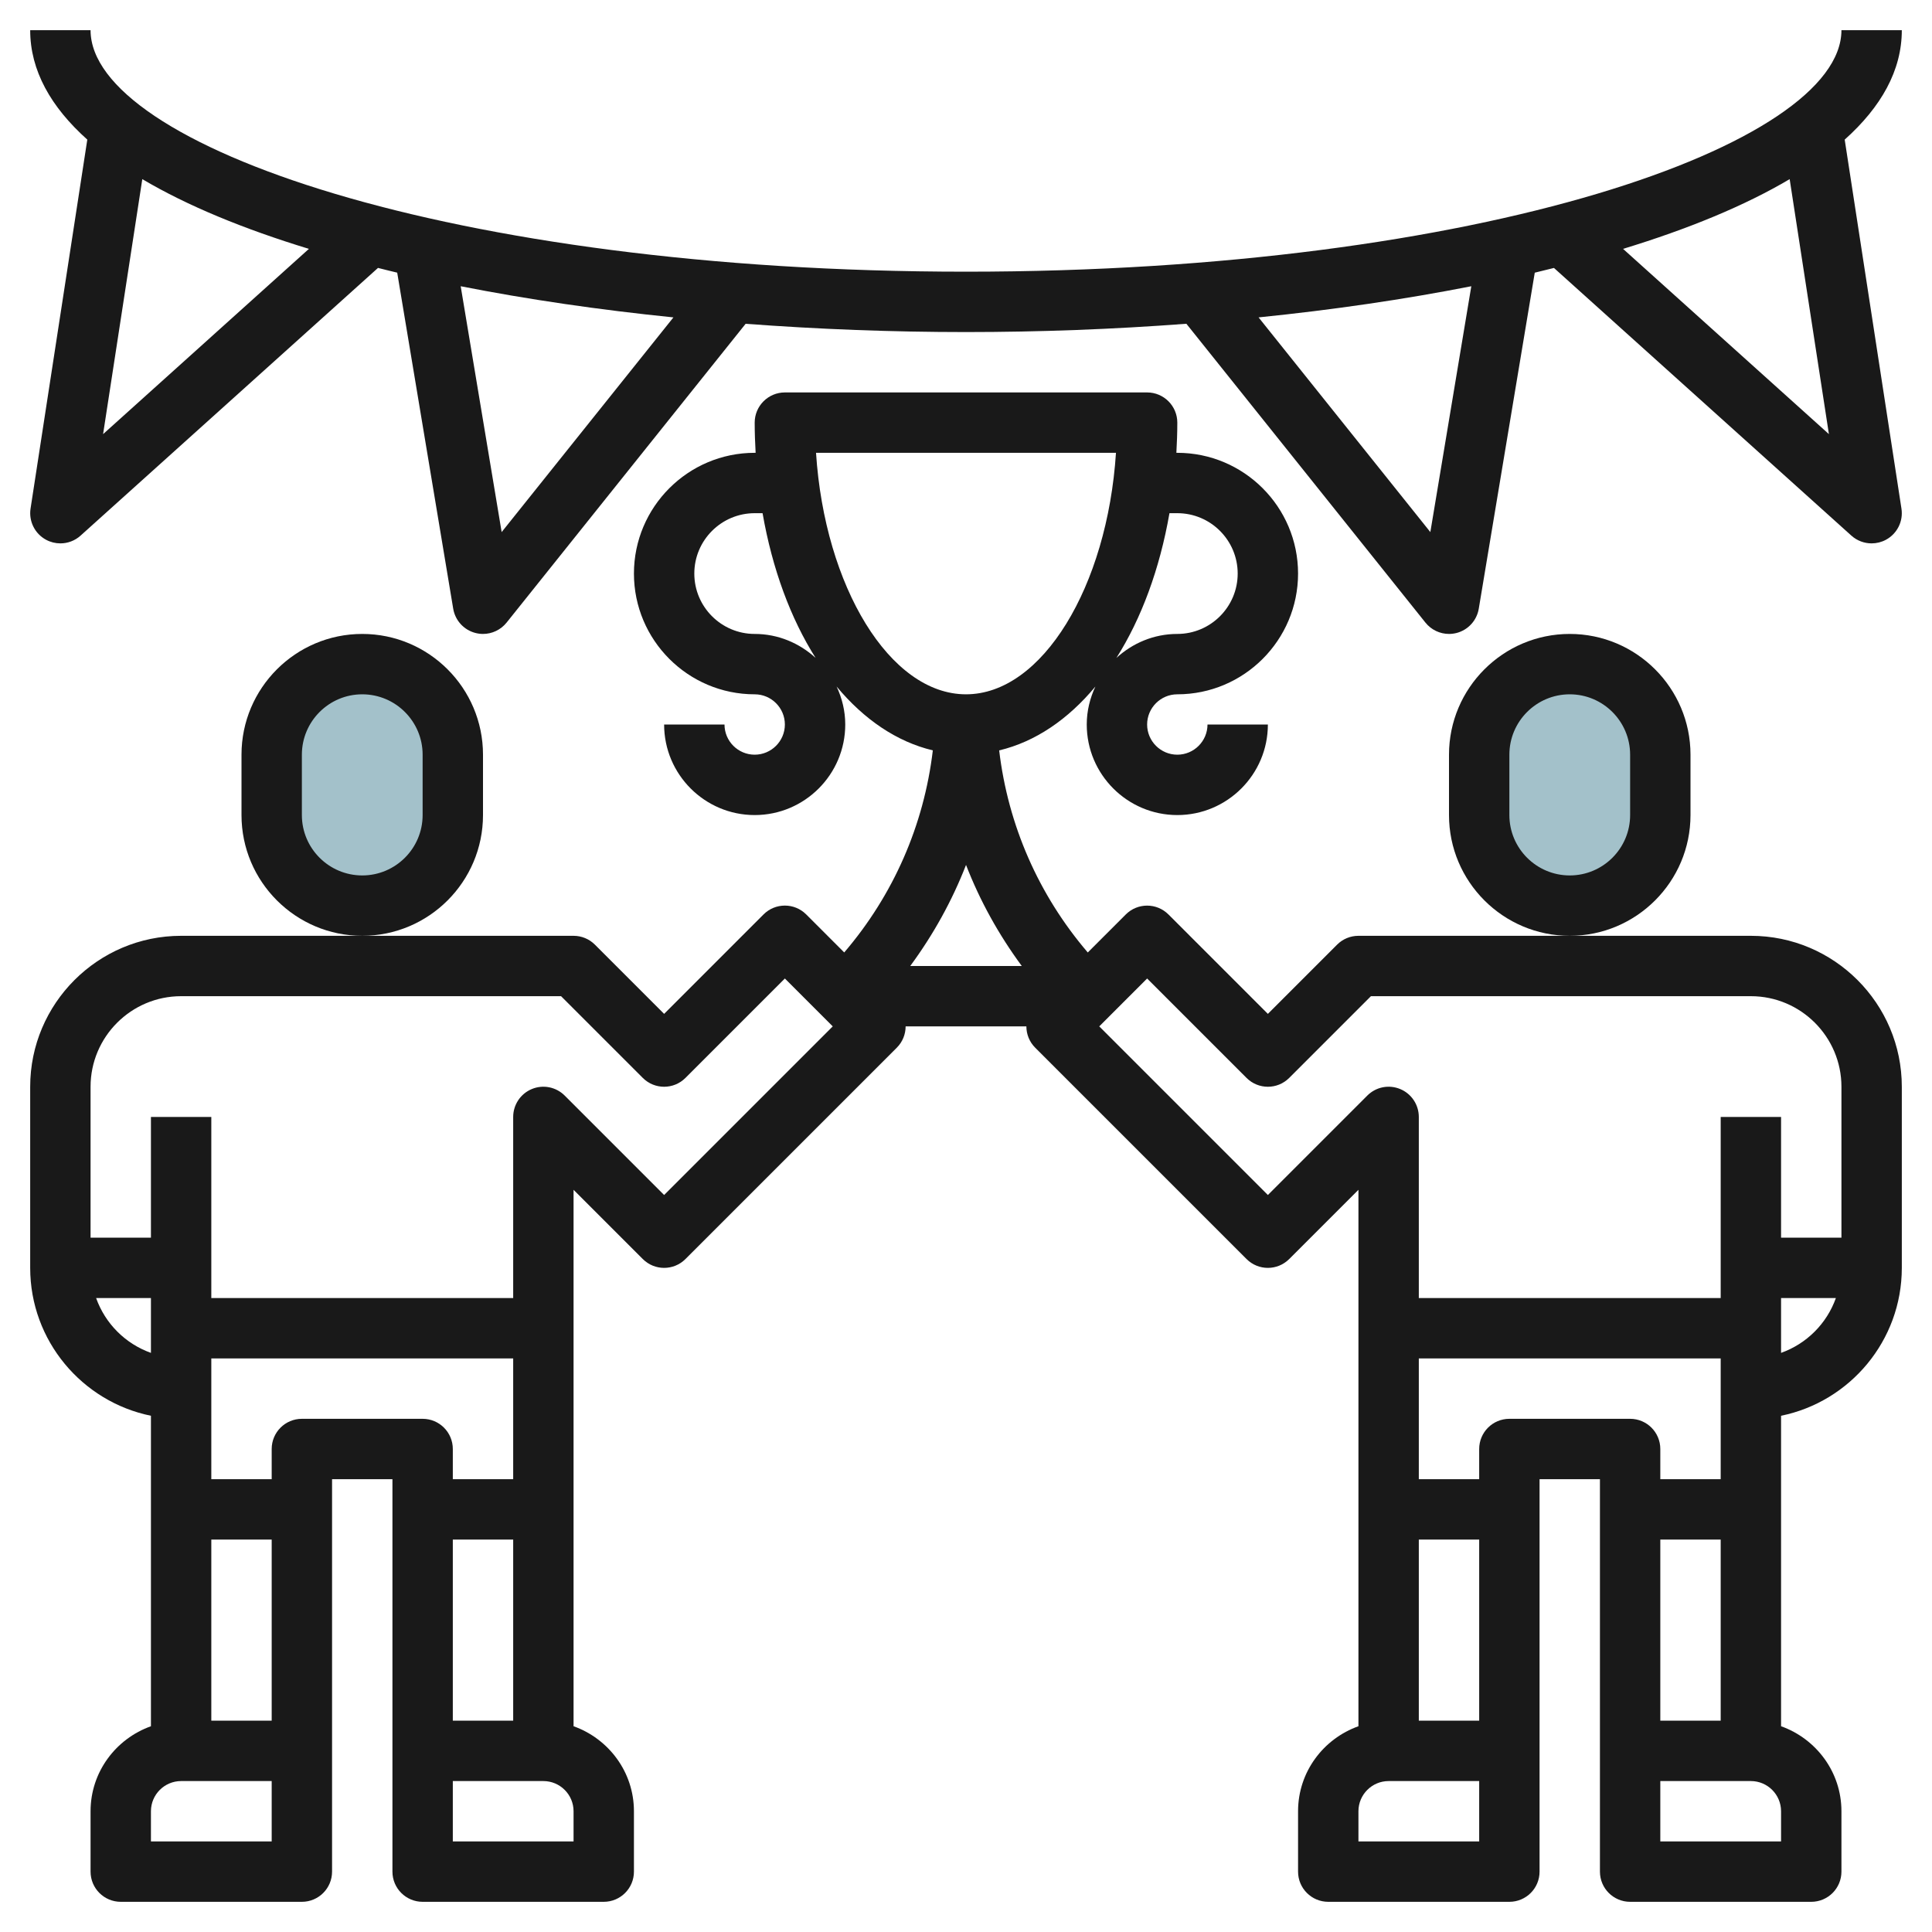 <svg id="Layer_3" enable-background="new 0 0 64 64" height="512" viewBox="0 0 64 64" width="512" xmlns="http://www.w3.org/2000/svg"><path d="m52 30c1.657 0 3-1.343 3-3v-2c0-1.657-1.343-3-3-3-1.657 0-3 1.343-3 3v2c0 1.657 1.343 3 3 3z" fill="#a3c1ca"/><path d="m12 30c-1.657 0-3-1.343-3-3v-2c0-1.657 1.343-3 3-3 1.657 0 3 1.343 3 3v2c0 1.657-1.343 3-3 3z" fill="#a3c1ca"/><g fill="#191919"><path d="m16 27v-2c0-2.206-1.794-4-4-4s-4 1.794-4 4v2c0 2.206 1.794 4 4 4s4-1.794 4-4zm-2 0c0 1.103-.897 2-2 2s-2-.897-2-2v-2c0-1.103.897-2 2-2s2 .897 2 2z"/><path d="m58 31h-6-7c-.265 0-.52.105-.707.293l-2.293 2.293-3.293-3.293c-.391-.391-1.023-.391-1.414 0l-1.259 1.259c-1.63-1.905-2.641-4.216-2.935-6.694 1.196-.285 2.281-1.026 3.187-2.115-.179.383-.286.806-.286 1.257 0 1.654 1.346 3 3 3s3-1.346 3-3h-2c0 .551-.449 1-1 1s-1-.449-1-1 .449-1 1-1c2.206 0 4-1.794 4-4s-1.794-4-4-4h-.031c.018-.33.031-.662.031-1 0-.552-.448-1-1-1h-12c-.552 0-1 .448-1 1 0 .338.013.67.031 1h-.031c-2.206 0-4 1.794-4 4s1.794 4 4 4c.551 0 1 .449 1 1s-.449 1-1 1-1-.449-1-1h-2c0 1.654 1.346 3 3 3s3-1.346 3-3c0-.451-.107-.874-.286-1.258.906 1.089 1.991 1.83 3.187 2.115-.294 2.478-1.305 4.79-2.935 6.694l-1.259-1.259c-.391-.391-1.023-.391-1.414 0l-3.293 3.294-2.293-2.293c-.187-.188-.442-.293-.707-.293h-7-6c-2.757 0-5 2.243-5 5v6c0 2.414 1.721 4.434 4 4.899v10.285c-1.161.414-2 1.514-2 2.816v2c0 .553.448 1 1 1h6c.552 0 1-.447 1-1v-4-9h2v9 4c0 .553.448 1 1 1h6c.552 0 1-.447 1-1v-2c0-1.302-.839-2.402-2-2.816v-17.77l2.293 2.293c.391.391 1.023.391 1.414 0l7-7c.195-.195.293-.451.293-.707h4c0 .256.098.512.293.707l7 7c.391.391 1.023.391 1.414 0l2.293-2.293v17.77c-1.161.414-2 1.514-2 2.816v2c0 .553.448 1 1 1h6c.552 0 1-.447 1-1v-4-9h2v9 4c0 .553.448 1 1 1h6c.552 0 1-.447 1-1v-2c0-1.302-.839-2.402-2-2.816v-10.285c2.279-.465 4-2.484 4-4.899v-6c0-2.757-2.243-5-5-5zm-24.152 1h-3.695c.764-1.038 1.386-2.159 1.848-3.348.46 1.189 1.082 2.31 1.847 3.348zm5.152-15c1.103 0 2 .897 2 2s-.897 2-2 2c-.779 0-1.483.306-2.017.794.827-1.305 1.435-2.947 1.757-4.794zm-14 4c-1.103 0-2-.897-2-2s.897-2 2-2h.261c.322 1.847.93 3.489 1.757 4.794-.535-.488-1.239-.794-2.018-.794zm2.032-6h9.936c-.287 4.429-2.445 8-4.968 8s-4.681-3.571-4.968-8zm-23.848 28h1.816v1.816c-.847-.302-1.514-.969-1.816-1.816zm5.816 14h-2v-6h2zm0 4h-4v-1c0-.552.449-1 1-1h3zm1-14c-.552 0-1 .447-1 1v1h-2v-4h10v4h-2v-1c0-.553-.448-1-1-1zm5 10v-6h2v6zm4 4h-4v-2h3c.551 0 1 .448 1 1zm3-21.414-3.293-3.293c-.287-.287-.717-.373-1.09-.217-.373.154-.617.52-.617.924v6h-10v-6h-2v4h-2v-5c0-1.654 1.346-3 3-3h12.586l2.707 2.707c.391.391 1.023.391 1.414 0l3.293-3.293 1.586 1.586zm20 0-5.586-5.586 1.586-1.586 3.293 3.293c.391.391 1.023.391 1.414 0l2.707-2.707h12.586c1.654 0 3 1.346 3 3v5h-2v-4h-2v6h-10v-6c0-.404-.244-.77-.617-.924-.375-.156-.804-.07-1.09.217zm13 17.414v-6h2v6zm-6 0h-2v-6h2zm0 4h-4v-1c0-.552.449-1 1-1h3zm1-14c-.552 0-1 .447-1 1v1h-2v-4h10v4h-2v-1c0-.553-.448-1-1-1zm9 14h-4v-2h3c.551 0 1 .448 1 1zm0-16.184v-1.816h1.816c-.302.847-.969 1.514-1.816 1.816z"/><path d="m56 27v-2c0-2.206-1.794-4-4-4s-4 1.794-4 4v2c0 2.206 1.794 4 4 4s4-1.794 4-4zm-2 0c0 1.103-.897 2-2 2s-2-.897-2-2v-2c0-1.103.897-2 2-2s2 .897 2 2z"/><path d="m32 9c-17.09 0-29-4.216-29-8h-2c0 1.337.686 2.545 1.892 3.625l-1.88 12.223c-.064.417.141.831.513 1.032.149.08.312.12.475.12.242 0 .481-.087.669-.257l9.853-8.868c.212.053.42.107.636.157l1.855 11.132c.065.389.353.704.734.803.085.022.169.033.253.033.299 0 .588-.135.781-.375l7.919-9.899c2.411.181 4.867.274 7.3.274s4.889-.093 7.3-.275l7.919 9.899c.193.241.482.376.781.376.084 0 .168-.011.252-.032.382-.1.669-.414.734-.803l1.855-11.132c.216-.051.424-.105.636-.157l9.853 8.868c.189.169.428.256.67.256.163 0 .326-.04.475-.12.372-.201.578-.614.513-1.032l-1.88-12.223c1.206-1.08 1.892-2.288 1.892-3.625h-2c0 3.784-11.91 8-29 8zm-28.585 5.381 1.299-8.447c1.489.882 3.365 1.653 5.519 2.31zm13.203 3.245-1.357-8.144c2.221.437 4.595.783 7.047 1.032zm30.764 0-5.69-7.112c2.452-.249 4.826-.595 7.047-1.032zm13.203-3.245-6.819-6.137c2.154-.657 4.03-1.428 5.519-2.31z"/></g></svg>